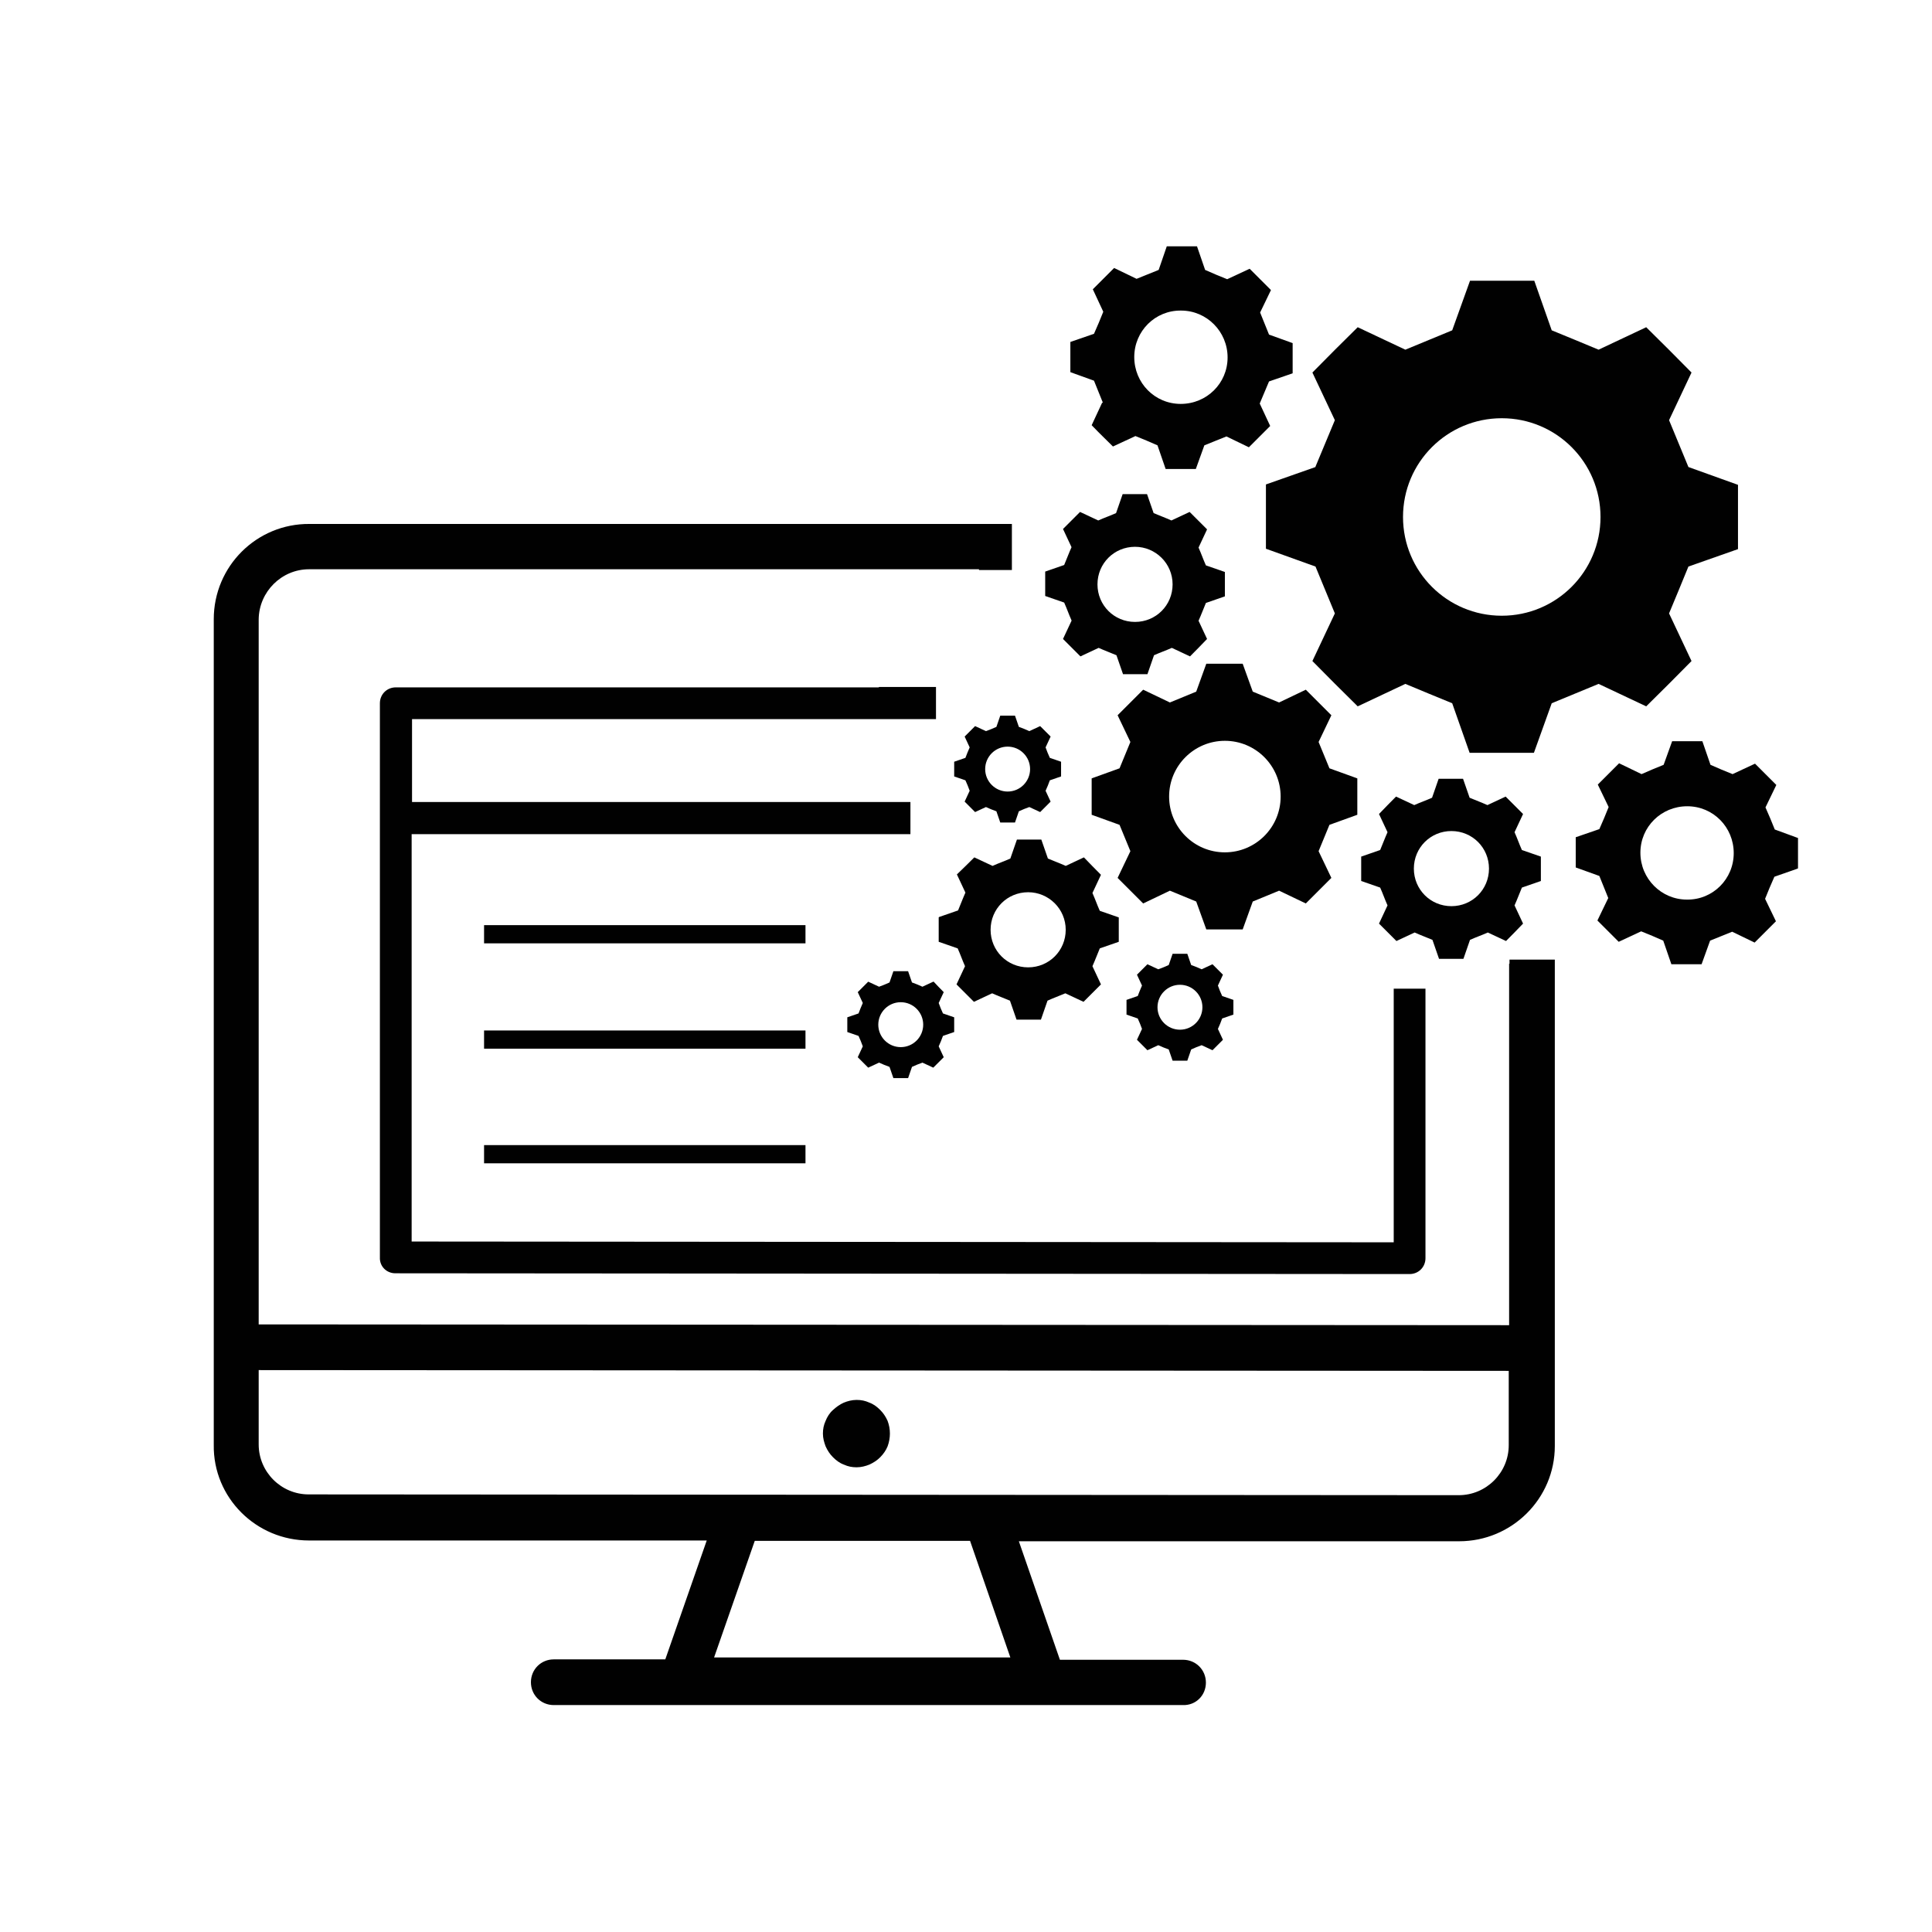 <?xml version="1.0" encoding="UTF-8"?>
<svg id="Layer_1" data-name="Layer 1" xmlns="http://www.w3.org/2000/svg" xmlns:xlink="http://www.w3.org/1999/xlink" viewBox="0 0 49.89 49.89">
  <defs>
    <style>
      .cls-1 {
        clip-path: url(#clippath-2);
      }

      .cls-2 {
        clip-path: url(#clippath-1);
      }

      .cls-3 {
        clip-path: url(#clippath);
      }

      .cls-4 {
        fill: none;
      }

      .cls-5 {
        fill: #010101;
      }
    </style>
    <clipPath id="clippath">
      <rect class="cls-4" x="27.45" y="6.35" width="6.1" height="5.95"/>
    </clipPath>
    <clipPath id="clippath-1">
      <rect class="cls-4" x="40.52" y="19.05" width="5.92" height="5.88"/>
    </clipPath>
    <clipPath id="clippath-2">
      <rect class="cls-4" x="5.49" y="13.39" width="34.81" height="30.65"/>
    </clipPath>
  </defs>
  <path class="cls-5" d="m33.97,12.06l-1.28.45c0,.83,0,.83,0,1.66l1.28.46c.2.48.3.73.5,1.21l-.58,1.23q.58.59,1.17,1.17l1.23-.58c.48.2.72.3,1.21.5l.45,1.28c.83,0,.83,0,1.66,0l.46-1.28c.48-.2.73-.3,1.21-.5l1.23.58q.59-.58,1.17-1.17l-.58-1.23c.2-.48.3-.72.5-1.21l1.28-.45c0-.83,0-.83,0-1.66l-1.28-.46c-.2-.48-.3-.73-.5-1.21l.58-1.23q-.58-.59-1.17-1.17l-1.23.58c-.48-.2-.72-.3-1.21-.5l-.45-1.28q-.83,0-1.66,0l-.46,1.28c-.48.2-.73.3-1.21.5l-1.23-.58q-.59.58-1.17,1.17l.58,1.23c-.2.48-.3.72-.5,1.2Zm4.81-1.26c1.41,0,2.55,1.14,2.55,2.55,0,1.41-1.14,2.55-2.55,2.55-1.41,0-2.55-1.14-2.55-2.55,0-1.41,1.14-2.55,2.55-2.55Z"/>
  <path class="cls-5" d="m28.19,20.1q0,.47,0,.94l.72.26c.11.27.17.41.28.68l-.33.69c.33.33.33.33.66.66l.69-.33c.27.11.41.17.68.28l.26.72q.47,0,.94,0l.26-.72c.27-.11.41-.17.68-.28l.69.33q.33-.33.66-.66l-.33-.69c.11-.27.17-.41.28-.68l.72-.26q0-.47,0-.94l-.72-.26c-.11-.27-.17-.41-.28-.68l.33-.69c-.33-.33-.33-.33-.66-.66l-.69.33c-.27-.11-.41-.17-.68-.28l-.26-.72q-.47,0-.94,0l-.26.72c-.27.11-.41.17-.68.28l-.69-.33q-.33.33-.66.66l.33.69c-.11.27-.17.41-.28.68l-.72.26Zm3.44-.97c.8,0,1.44.65,1.44,1.44,0,.8-.65,1.44-1.44,1.44-.8,0-1.44-.65-1.44-1.44,0-.8.65-1.44,1.44-1.44Z"/>
  <path class="cls-5" d="m24.24,23.69v.63l.49.17c.08.18.11.28.19.46l-.22.47.45.45.47-.22c.18.08.27.11.46.19l.17.49h.63l.17-.49c.18-.08.27-.11.46-.19l.47.22q.22-.22.45-.45l-.22-.47c.08-.18.11-.27.19-.46l.49-.17v-.63l-.49-.17c-.08-.18-.11-.28-.19-.46l.22-.47q-.22-.22-.44-.45l-.47.22c-.18-.08-.27-.11-.46-.19l-.17-.49h-.63l-.17.49c-.18.08-.28.11-.46.19l-.47-.22q-.22.22-.45.44l.22.47c-.08.18-.11.27-.19.46l-.49.17Zm2.31-.65c.53,0,.97.43.97.97s-.43.97-.97.97-.97-.43-.97-.97.43-.97.97-.97Z"/>
  <path class="cls-5" d="m39.79,22.75v-.63l-.49-.17c-.08-.18-.11-.28-.19-.46l.22-.47-.45-.45-.47.22c-.18-.08-.27-.11-.46-.19l-.17-.49h-.63l-.17.49c-.18.08-.28.11-.46.19l-.47-.22q-.22.22-.44.45l.22.47c-.08.18-.11.27-.19.46l-.49.17v.63l.49.17c.08.18.11.28.19.46l-.22.47q.22.22.45.45l.47-.22c.18.08.27.11.46.19l.17.49h.63l.17-.49c.18-.08.28-.11.46-.19l.47.22q.22-.22.44-.45l-.22-.47c.08-.18.11-.27.19-.46l.49-.17Zm-2.31.65c-.54,0-.97-.43-.97-.97s.43-.97.97-.97.97.43.97.97-.43.97-.97.97Z"/>
  <path class="cls-5" d="m27.67,16.03l-.22.47q.22.22.45.45l.47-.22c.18.08.27.11.46.19l.17.49h.63l.17-.49c.18-.08.28-.11.46-.19l.47.22q.22-.22.44-.45l-.22-.47c.08-.18.11-.27.19-.46l.49-.17v-.63l-.49-.17c-.08-.18-.11-.28-.19-.46l.22-.47-.45-.45-.47.22c-.18-.08-.27-.11-.46-.19l-.17-.49h-.63l-.17.49c-.18.08-.28.11-.46.19l-.47-.22-.44.44.22.47c-.08.18-.11.27-.19.46l-.49.17v.63l.49.17c.08.18.11.28.19.46Zm1.64-1.91c.53,0,.97.43.97.97s-.43.97-.97.97-.97-.43-.97-.97.43-.97.97-.97Z"/>
  <g class="cls-3">
    <path class="cls-5" d="m28.46,10.4l-.27.58c.27.28.28.28.55.55l.58-.27c.23.09.34.14.57.24l.21.61h.78l.22-.61c.23-.09.34-.14.57-.23l.58.28c.28-.28.28-.28.55-.55l-.27-.58c.1-.23.14-.34.24-.57l.61-.21v-.78l-.61-.22c-.09-.23-.14-.34-.23-.57l.28-.58c-.28-.28-.28-.28-.55-.55l-.58.27c-.23-.09-.34-.14-.57-.24l-.21-.61h-.78l-.21.61c-.23.09-.34.14-.57.23l-.58-.28c-.28.28-.28.28-.55.55l.27.58c-.09.23-.14.34-.24.57l-.61.21v.78l.61.22c.09.23.14.34.23.57Zm2.04-2.38c.66,0,1.2.54,1.2,1.21s-.54,1.2-1.21,1.2-1.2-.54-1.2-1.21.54-1.21,1.21-1.2Z"/>
  </g>
  <g class="cls-2">
    <path class="cls-5" d="m46.43,22.42v-.78l-.6-.22c-.09-.23-.14-.34-.24-.57l.28-.58q-.28-.28-.55-.55l-.58.27c-.23-.09-.34-.14-.57-.24l-.21-.61h-.78l-.22.61c-.23.09-.34.14-.57.24l-.58-.28q-.28.28-.55.55l.28.58c-.09.23-.14.34-.24.57l-.61.21v.78l.61.22c.09.23.14.34.23.57l-.28.58c.28.28.28.28.55.55l.58-.27c.23.09.34.14.57.24l.21.61h.78l.22-.61c.23-.09.34-.14.57-.23l.58.28c.28-.28.28-.28.55-.55l-.28-.58c.09-.23.14-.34.24-.57l.6-.21Zm-2.87.81c-.66,0-1.2-.54-1.2-1.21s.54-1.2,1.21-1.2,1.2.54,1.2,1.21-.54,1.21-1.21,1.2Z"/>
  </g>
  <path class="cls-5" d="m24.1,25.35l-.28.13c-.11-.05-.16-.07-.27-.11l-.1-.29h-.38l-.1.29c-.11.05-.16.07-.27.11l-.28-.13c-.13.13-.13.13-.27.27l.13.28c-.05.11-.07.17-.11.27l-.29.1v.38l.29.1c.05.11.07.16.11.27l-.13.28c.13.13.13.13.27.27l.28-.13c.11.05.16.07.27.11l.1.29h.38l.1-.29c.11-.05.16-.07.27-.11l.28.13c.13-.13.13-.13.27-.27l-.13-.28c.05-.11.07-.16.11-.27l.29-.1v-.38l-.29-.1c-.05-.11-.07-.16-.11-.27l.13-.28q-.13-.13-.26-.27Zm-.84,1.69c-.32,0-.58-.26-.58-.58s.26-.58.58-.58.58.26.58.58-.26.58-.58.58Z"/>
  <path class="cls-5" d="m31.85,26.2v-.38l-.29-.1c-.05-.11-.07-.16-.11-.27l.13-.28c-.13-.13-.13-.13-.27-.27l-.28.13c-.11-.05-.16-.07-.27-.11l-.1-.29h-.38l-.1.29c-.11.05-.16.07-.27.11l-.28-.13c-.13.13-.13.13-.27.27l.13.28c-.05.11-.07.17-.11.27l-.29.1v.38l.29.1c.05.11.07.16.11.27l-.13.28c.13.13.13.13.27.27l.28-.13c.11.05.16.07.27.11l.1.29h.38l.1-.29c.11-.05.16-.07.27-.11l.28.13c.13-.13.13-.13.27-.27l-.13-.28c.05-.11.07-.16.11-.27l.29-.1Zm-1.38.39c-.32,0-.58-.26-.58-.58s.26-.58.58-.58.58.26.58.58-.26.58-.58.58Z"/>
  <path class="cls-5" d="m25.73,18.77c-.11.05-.16.07-.27.11l-.28-.13c-.13.13-.13.13-.27.27l.13.28c-.05.11-.07.17-.11.27l-.29.1v.38l.29.1c.05.11.07.16.11.27l-.13.28c.13.13.13.13.27.27l.28-.13c.11.05.16.07.27.11l.1.29h.38l.1-.29c.11-.05.16-.07.27-.11l.28.13c.13-.13.13-.13.27-.27l-.13-.28c.05-.11.07-.16.11-.27l.29-.1v-.38l-.29-.1c-.05-.11-.07-.16-.11-.27l.13-.28c-.13-.13-.13-.13-.27-.27l-.28.13c-.11-.05-.16-.07-.27-.11l-.1-.29h-.38l-.1.29Zm.87,1.09c0,.32-.26.58-.58.58s-.58-.26-.58-.58.26-.58.58-.58c.32,0,.58.26.58.58Z"/>
  <path class="cls-5" d="m22.69,17.75h-12.47c-.23,0-.41.18-.41.41v14.31c-.01.23.17.41.4.41l26.19.02c.23,0,.41-.18.41-.41v-6.96s-.82,0-.82,0v.18s0,6.37,0,6.37l-25.36-.02v-10.52s10.4,0,10.4,0h0s2.48,0,2.48,0v-.83h-.97s0,0,0,0h-11.9s0-2.14,0-2.14h12.82s0,0,0,0h.71v-.83h-1.47Z"/>
  <g class="cls-1">
    <path class="cls-5" d="m38.97,24.88v9.34s-32.29-.02-32.29-.02V15.99c.01-.71.59-1.29,1.3-1.29h17.3v.02h.85s0-1.19,0-1.19H7.99c-1.36-.01-2.47,1.09-2.47,2.46v21.32c-.02,1.36,1.09,2.47,2.46,2.47h10.27s-1.07,3.07-1.07,3.07h-2.88c-.33,0-.59.26-.59.59s.26.59.59.59h16.25c.33.01.59-.25.59-.58s-.26-.59-.59-.59h-3.18s-1.06-3.06-1.06-3.06h11.37c1.36,0,2.47-1.1,2.47-2.46v-12.56s-1.17,0-1.17,0v.11Zm-12.88,17.92h-7.65s1.05-3.01,1.05-3.01h5.56s1.04,3.01,1.04,3.01Zm12.87-5.48c0,.71-.58,1.29-1.29,1.29l-29.7-.02c-.71,0-1.29-.58-1.29-1.29v-1.92s32.28.02,32.28.02v1.92Z"/>
  </g>
  <path class="cls-5" d="m12.5,23.89h8.3v.47h-8.3v-.47Z"/>
  <path class="cls-5" d="m12.5,26.61h8.3v.47h-8.3v-.47Z"/>
  <path class="cls-5" d="m12.5,29.57h8.3v.47h-8.3v-.47Z"/>
  <path class="cls-5" d="m22.98,37.02c0,.11-.02.22-.06.33-.04.1-.11.2-.19.28s-.17.14-.28.19c-.1.04-.21.07-.33.07s-.22-.02-.33-.07c-.11-.04-.2-.11-.28-.19s-.14-.17-.19-.28c-.04-.11-.07-.21-.07-.33s.02-.22.07-.33c.04-.1.1-.2.19-.28s.17-.14.28-.19c.1-.04.21-.07.33-.07s.22.02.33.07c.11.04.2.11.28.19s.14.17.19.28c.04.11.06.21.06.33Z"/>
</svg>